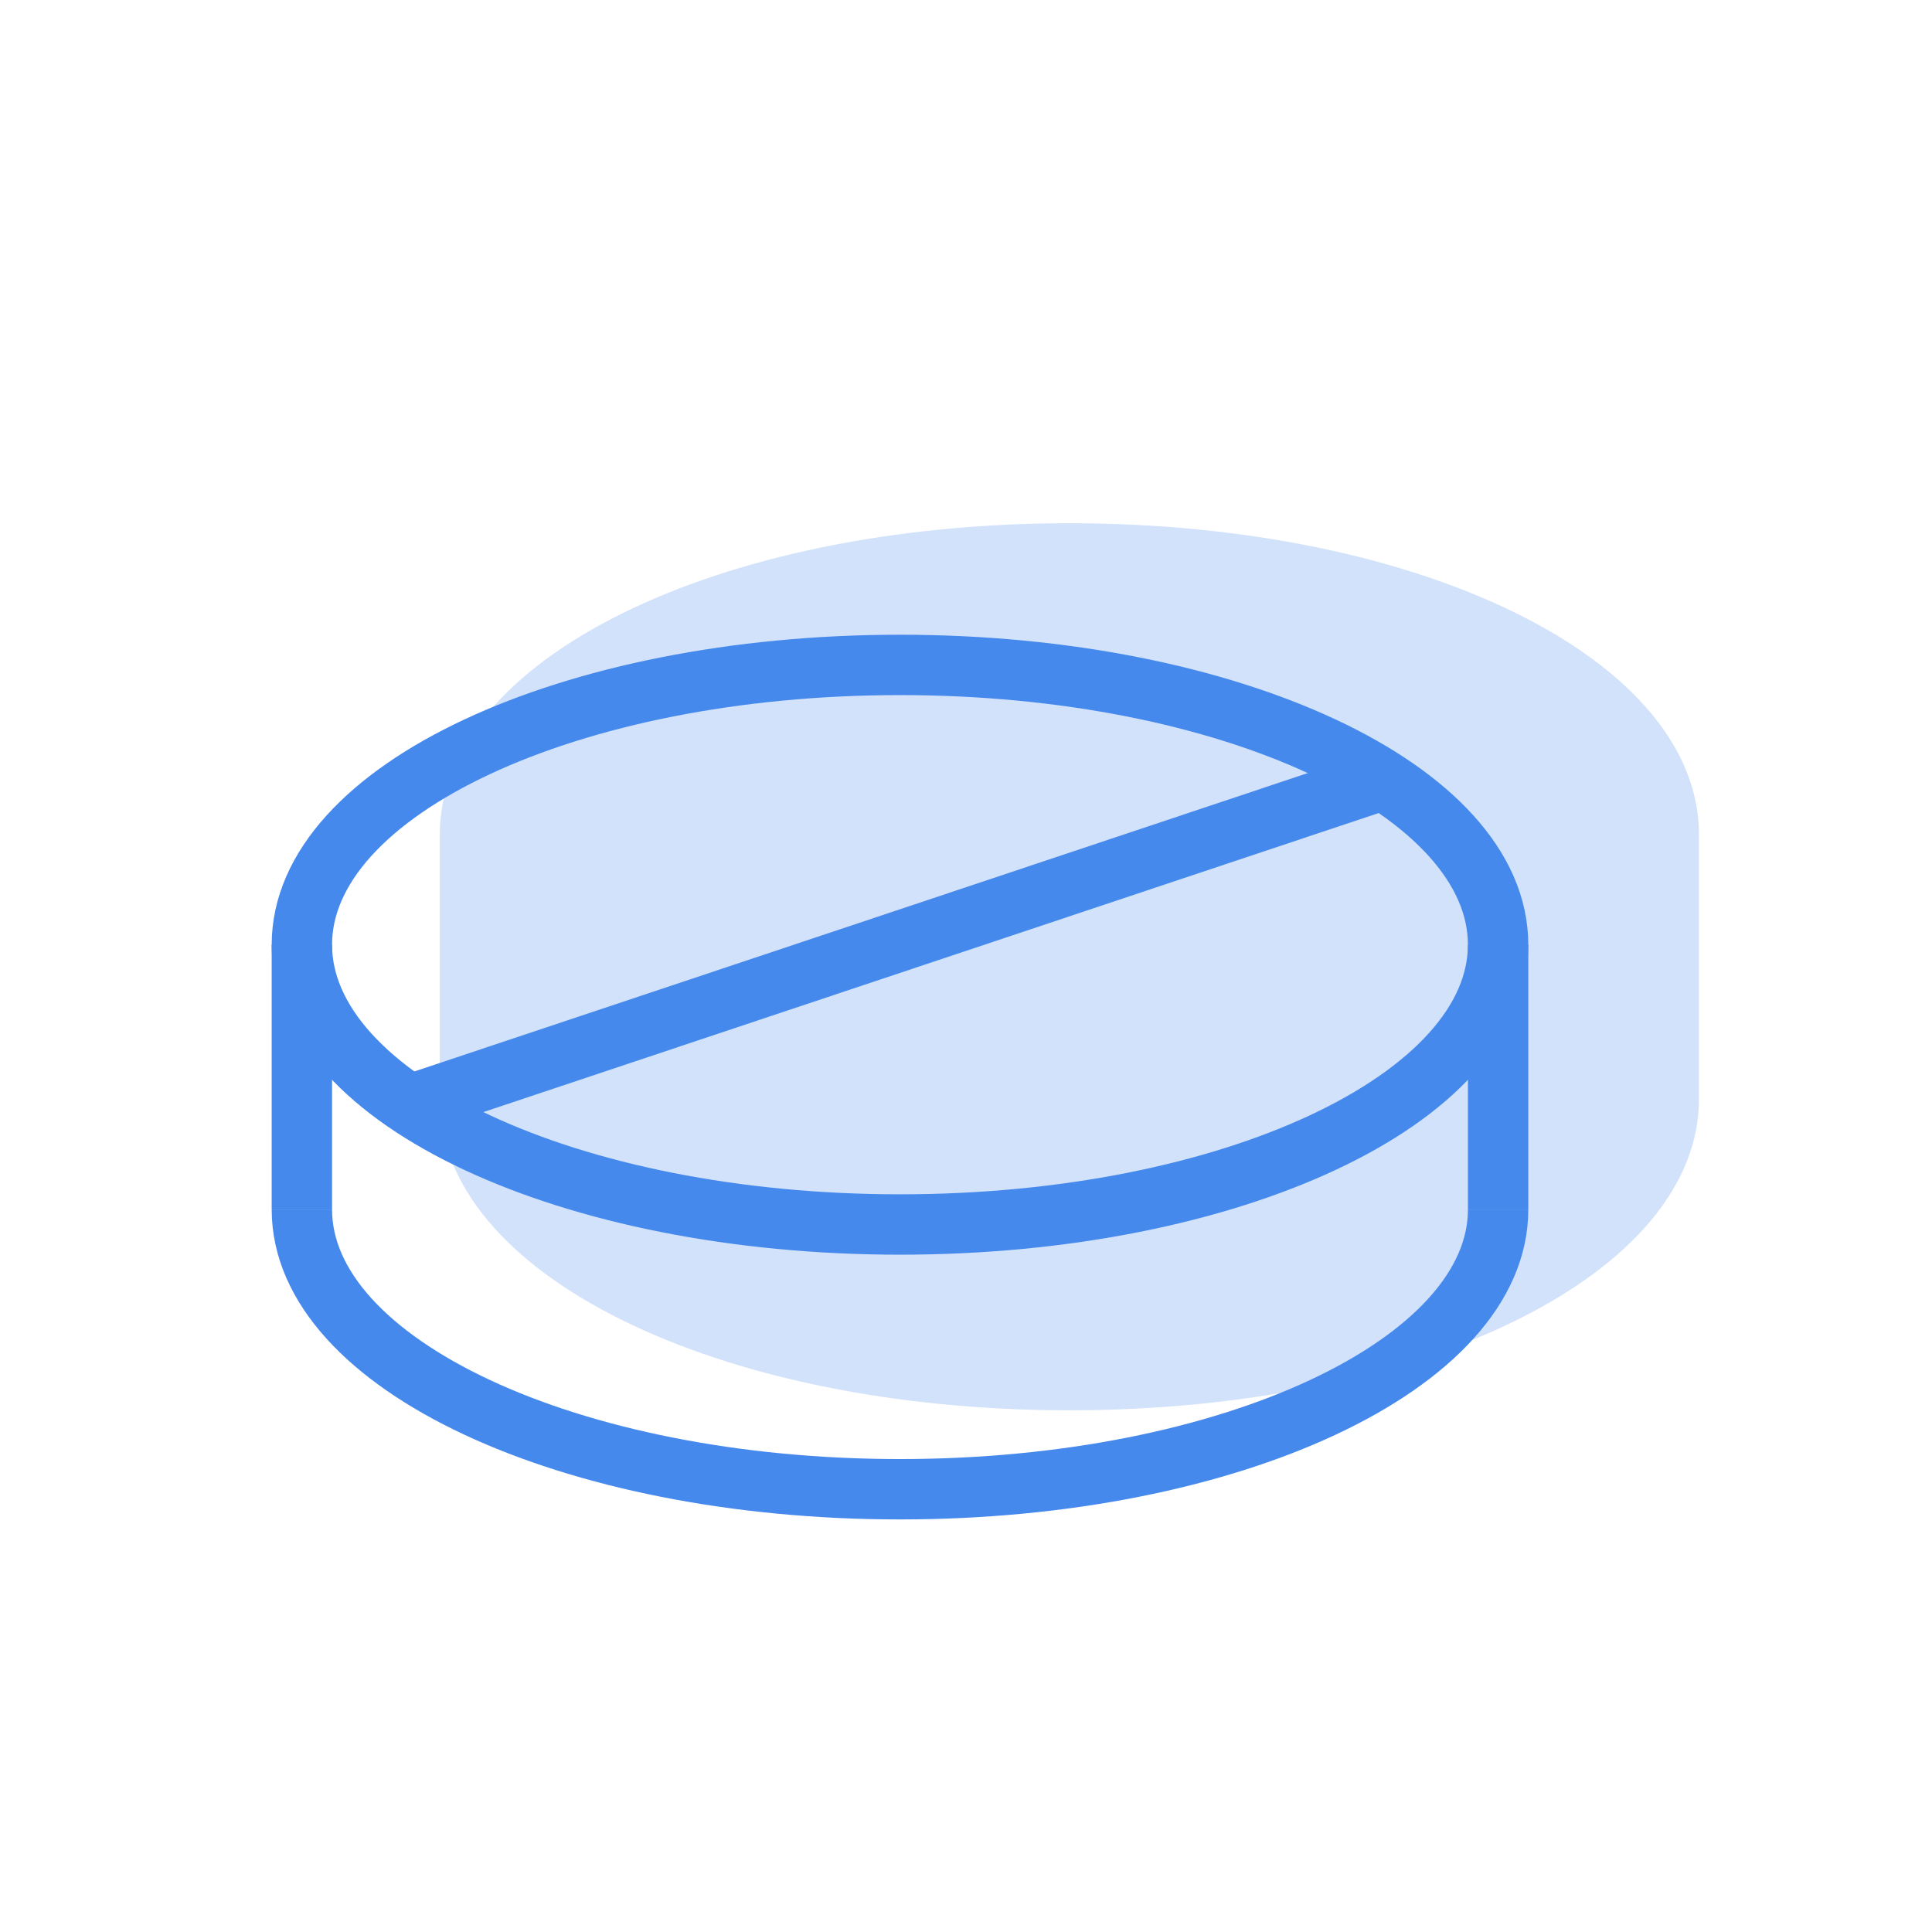 <svg width="64" height="64" viewBox="0 0 64 64" fill="none" xmlns="http://www.w3.org/2000/svg">
<path d="M35.424 17.333C23.728 17.333 14.568 21.862 14.568 27.645V36.407C14.568 42.189 23.728 46.718 35.424 46.718C47.121 46.718 56.28 42.189 56.28 36.407V27.645C56.28 21.862 47.121 17.333 35.424 17.333Z" fill="#D1E2FA"/>
<path d="M49.627 40.065C49.627 45.186 40.755 49.333 29.813 49.333C18.872 49.333 10 45.186 10 40.065" stroke="#4689ED" stroke-width="2" stroke-miterlimit="10"/>
<path d="M29.813 40.563C40.756 40.563 49.626 36.413 49.626 31.294C49.626 26.175 40.756 22.026 29.813 22.026C18.871 22.026 10 26.175 10 31.294C10 36.413 18.871 40.563 29.813 40.563Z" stroke="#4689ED" stroke-width="2" stroke-miterlimit="10"/>
<path d="M10 31.294V40.065" stroke="#4689ED" stroke-width="2" stroke-miterlimit="10"/>
<path d="M49.627 31.294V40.065" stroke="#4689ED" stroke-width="2" stroke-miterlimit="10"/>
<path d="M13.564 36.602L45.813 25.831" stroke="#4689ED" stroke-width="2" stroke-miterlimit="10"/>
</svg>
